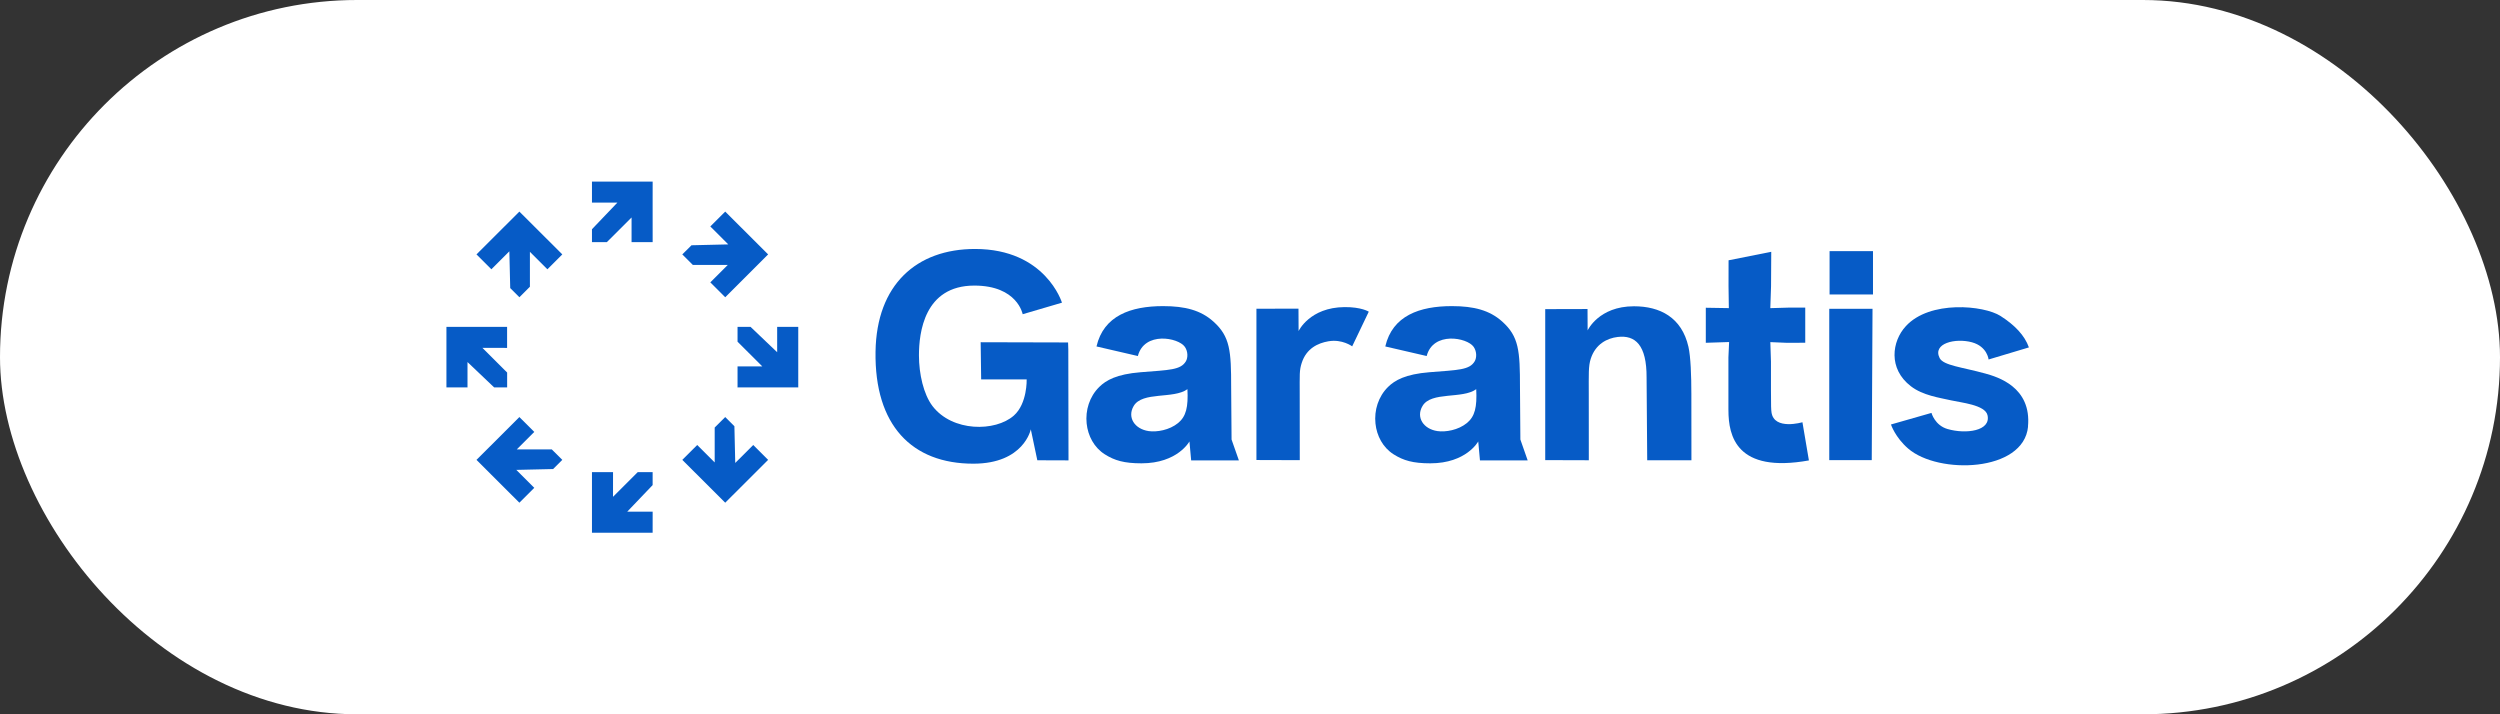 <svg width="112" height="32" viewBox="0 0 112 32" fill="none" xmlns="http://www.w3.org/2000/svg">
<rect x="0" y="0" width="112" height="32" fill="#333333" stroke="none"/>
<rect width="112" height="32" rx="16" fill="white"/>
<path d="M29.238 21.732V21.151H28.571L27.463 22.257L27.464 21.151H26.52V22.923V23.866H27.464H29.238L29.239 22.923H28.1L29.238 21.732Z" fill="#065BC6"/>
<path d="M26.52 10.269V10.849H27.186L28.294 9.743V10.848H29.239L29.238 9.077L29.239 8.135H28.294H26.52V9.077H27.659L26.52 10.269Z" fill="#065BC6"/>
<path d="M24.78 21.013L25.191 20.602L24.719 20.132H23.153L23.936 19.35L23.268 18.684L22.014 19.937L21.346 20.602L22.014 21.269L23.268 22.521L23.936 21.855L23.13 21.051L24.78 21.013Z" fill="#065BC6"/>
<path d="M30.979 10.988L30.567 11.398L31.039 11.869H32.605L31.822 12.65L32.49 13.317L33.745 12.064L34.412 11.397L33.745 10.732L32.49 9.479L31.822 10.145L32.627 10.949L30.979 10.988Z" fill="#065BC6"/>
<path d="M22.138 17.356H22.72V16.69L21.612 15.585L22.718 15.586V14.643H20.944H20V15.586V17.356L20.944 17.357V16.22L22.138 17.356Z" fill="#065BC6"/>
<path d="M33.624 14.643H33.042V15.308L34.15 16.414H33.042V17.357L34.817 17.356L35.762 17.357V16.414V14.643H34.817V15.78L33.624 14.643Z" fill="#065BC6"/>
<path d="M22.858 12.906L23.269 13.317L23.74 12.845V11.282L24.523 12.064L25.191 11.397L23.936 10.145L23.268 9.479L22.601 10.145L21.346 11.397L22.014 12.064L22.819 11.259L22.858 12.906Z" fill="#065BC6"/>
<path d="M32.901 19.094L32.49 18.684L32.018 19.154V20.717L31.235 19.936L30.567 20.602L31.823 21.855L32.49 22.521L33.157 21.855L34.412 20.602L33.745 19.936L32.939 20.74L32.901 19.094Z" fill="#065BC6"/>
<path d="M47.871 20.625L46.472 20.62L46.18 19.233C46.18 19.233 45.875 20.773 43.605 20.773C40.855 20.773 39.173 19.056 39.224 15.751C39.269 12.758 41.056 11.154 43.682 11.154C46.847 11.154 47.576 13.56 47.576 13.56L45.816 14.077C45.816 14.077 45.584 12.794 43.65 12.794C41.404 12.794 41.169 14.911 41.169 15.922C41.169 16.746 41.373 17.664 41.777 18.193C42.668 19.354 44.592 19.349 45.421 18.617C46.029 18.078 45.995 16.997 45.995 16.997H43.956L43.934 15.332L47.85 15.342L47.86 15.656L47.869 20.626L47.871 20.625Z" fill="#065BC6"/>
<path d="M55.498 20.625H53.364L53.287 19.776C53.287 19.776 52.761 20.757 51.138 20.757C50.364 20.757 49.934 20.632 49.493 20.352C49.016 20.049 48.74 19.527 48.682 18.973C48.621 18.389 48.803 17.77 49.25 17.332C49.548 17.039 50.017 16.763 51.1 16.676C52.392 16.573 52.896 16.579 53.129 16.184C53.22 16.029 53.227 15.747 53.08 15.537C52.787 15.119 51.265 14.838 50.976 15.95L49.123 15.521C49.443 14.14 50.664 13.714 52.106 13.714C53.099 13.714 53.794 13.901 54.355 14.401C55.113 15.076 55.156 15.723 55.156 17.351L55.174 19.691L55.501 20.623L55.498 20.625ZM53.196 17.436C52.578 17.887 51.177 17.527 50.788 18.19C50.491 18.695 50.829 19.221 51.461 19.313C51.824 19.365 52.388 19.271 52.777 18.953C53.139 18.657 53.237 18.238 53.197 17.436H53.196Z" fill="#065BC6"/>
<path d="M59.515 15.289C59.048 15.37 58.528 15.604 58.317 16.259C58.208 16.597 58.227 16.77 58.227 17.684L58.23 20.615L56.288 20.609V13.832L58.172 13.827L58.177 14.832C58.177 14.832 58.669 13.77 60.238 13.758C60.997 13.752 61.321 13.963 61.321 13.963L60.578 15.516C60.578 15.516 60.129 15.182 59.514 15.29L59.515 15.289Z" fill="#065BC6"/>
<path d="M68.437 20.625H66.302L66.225 19.776C66.225 19.776 65.699 20.757 64.077 20.757C63.302 20.757 62.873 20.632 62.431 20.352C61.954 20.049 61.678 19.527 61.621 18.973C61.56 18.389 61.742 17.77 62.188 17.332C62.487 17.039 62.956 16.763 64.038 16.676C65.331 16.573 65.835 16.579 66.067 16.184C66.158 16.029 66.165 15.747 66.018 15.537C65.725 15.119 64.204 14.838 63.915 15.95L62.061 15.521C62.381 14.14 63.603 13.714 65.044 13.714C66.037 13.714 66.733 13.901 67.294 14.401C68.052 15.076 68.095 15.723 68.095 17.351L68.113 19.691L68.439 20.623L68.437 20.625ZM66.134 17.436C65.517 17.887 64.115 17.527 63.727 18.19C63.429 18.695 63.767 19.221 64.399 19.313C64.763 19.365 65.326 19.271 65.716 18.953C66.078 18.657 66.175 18.238 66.135 17.436H66.134Z" fill="#065BC6"/>
<path d="M75.778 20.619H73.795L73.767 16.918C73.775 15.449 73.256 15.002 72.472 15.096C71.999 15.152 71.479 15.413 71.266 16.071C71.157 16.41 71.177 16.752 71.177 17.67L71.179 20.619L69.226 20.613V13.849L71.121 13.844L71.126 14.802C71.126 14.802 71.619 13.721 73.201 13.721C74.365 13.721 75.341 14.216 75.642 15.536C75.743 15.98 75.773 16.841 75.773 17.644L75.776 20.618L75.778 20.619Z" fill="#065BC6"/>
<path d="M79.363 18.474C79.481 19.291 80.749 18.916 80.749 18.916L81.039 20.627C77.794 21.21 77.434 19.536 77.434 18.381C77.434 18.363 77.433 18.347 77.433 18.332V16.014L77.464 15.323L76.42 15.357V13.787L77.452 13.804L77.438 12.82L77.44 11.661L79.352 11.281L79.343 12.822L79.31 13.805L80.129 13.781H80.875V15.355L80.049 15.358L79.311 15.327L79.339 16.199V17.453C79.339 18.216 79.346 18.355 79.364 18.476L79.363 18.474Z" fill="#065BC6"/>
<path d="M81.95 13.834H83.889L83.854 20.615H81.951V13.834H81.95ZM81.965 13.191V11.25H83.91V13.191H81.965Z" fill="#065BC6"/>
<path d="M90.857 19.112C90.66 21.157 86.84 21.268 85.487 20.097C84.903 19.593 84.715 19.017 84.715 19.017L86.53 18.498C86.53 18.498 86.677 19.054 87.249 19.22C88.071 19.459 89.204 19.311 89.04 18.599C88.933 18.136 87.84 18.036 87.42 17.938C86.896 17.818 86.145 17.719 85.608 17.304C84.579 16.516 84.758 15.287 85.38 14.614C86.452 13.439 88.879 13.678 89.624 14.156C90.263 14.565 90.704 15.025 90.895 15.564L89.089 16.105C89.089 16.105 89.033 15.525 88.345 15.335C87.603 15.132 86.564 15.38 86.896 16.042C87.069 16.376 87.898 16.446 88.945 16.735C89.475 16.884 91.025 17.331 90.853 19.113L90.857 19.112Z" fill="#065BC6"/>
</svg>
